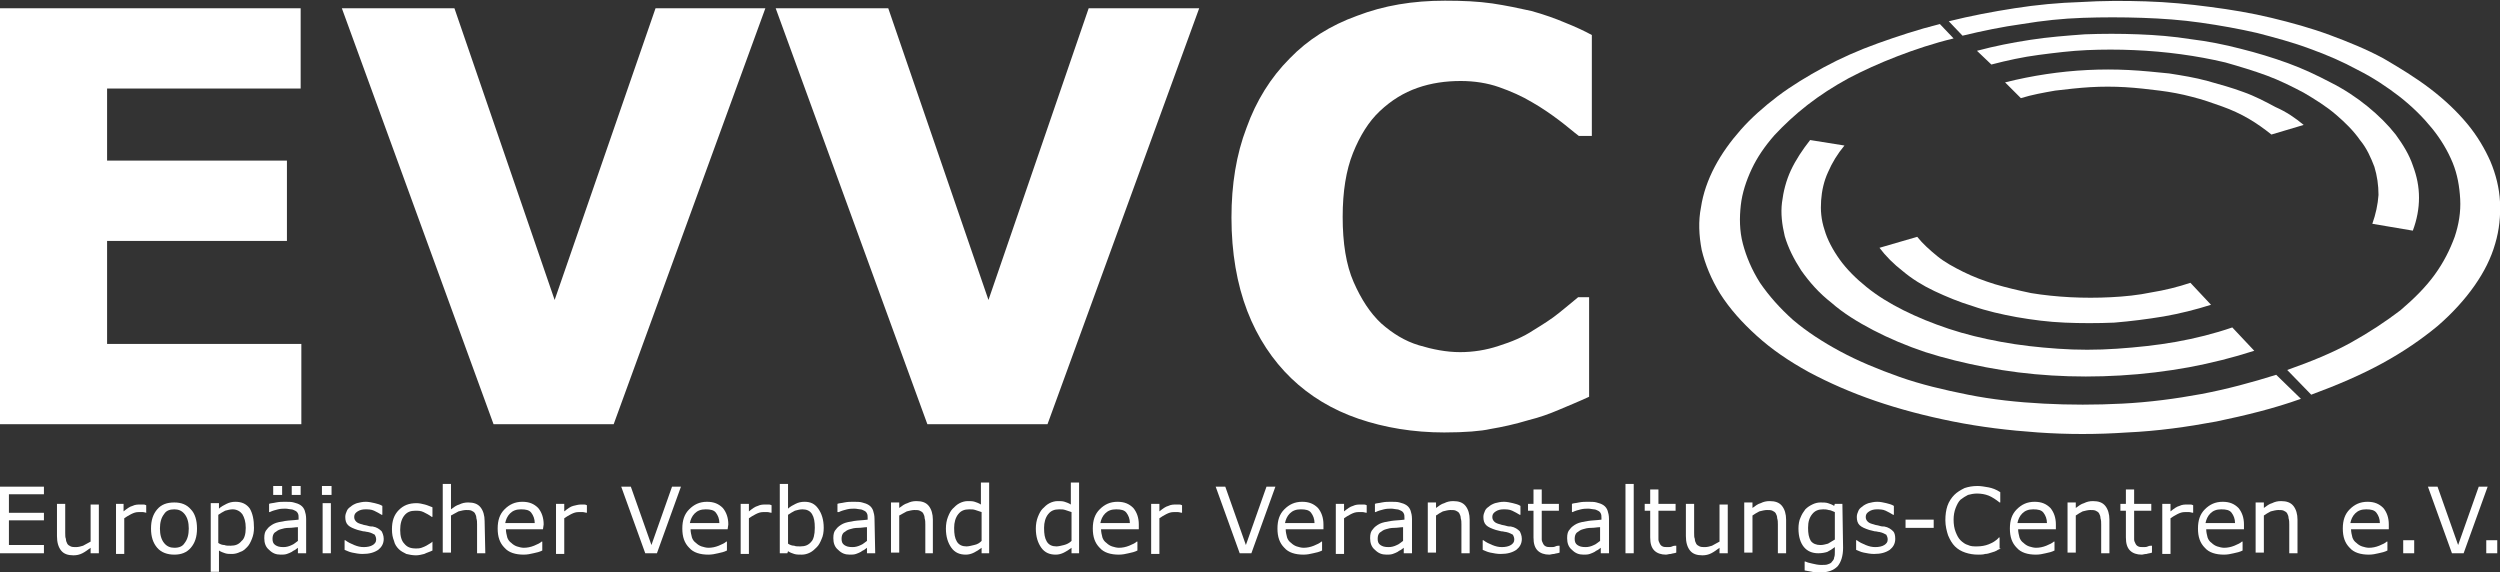 <?xml version="1.0" encoding="utf-8"?>
<!-- Generator: Adobe Illustrator 23.0.1, SVG Export Plug-In . SVG Version: 6.00 Build 0)  -->
<svg version="1.1" id="Ebene_1" xmlns="http://www.w3.org/2000/svg" xmlns:xlink="http://www.w3.org/1999/xlink" x="0px" y="0px"
	 viewBox="0 0 364.2 83.4" style="enable-background:new 0 0 364.2 83.4;" xml:space="preserve">
<rect x="0" y="0" width="364.2" height="83.4" fill="#333333" stroke="none"/>
<style type="text/css">
	.st0{fill:#FFFFFF;}
</style>
<g>
	<path class="st0" d="M6.4,80.6H0v-9.7h6.4V72H1.3v2.7h5.1v1.1H1.3v3.6h5.1C6.4,79.4,6.4,80.6,6.4,80.6z"/>
	<path class="st0" d="M14.4,80.6h-1.2v-0.8c-0.4,0.3-0.8,0.6-1.2,0.8c-0.4,0.2-0.8,0.3-1.3,0.3c-0.8,0-1.4-0.2-1.8-0.7
		c-0.4-0.5-0.6-1.2-0.6-2.1v-4.7h1.2v4.2c0,0.4,0,0.7,0.1,0.9c0,0.3,0.1,0.5,0.2,0.7c0.1,0.2,0.3,0.3,0.5,0.4s0.5,0.1,0.8,0.1
		s0.7-0.1,1-0.2c0.4-0.2,0.7-0.4,1.1-0.6v-5.4h1.2V80.6z"/>
	<path class="st0" d="M21.4,74.7L21.4,74.7c-0.2,0-0.4-0.1-0.6-0.1s-0.4,0-0.6,0c-0.4,0-0.7,0.1-1.1,0.3c-0.4,0.2-0.7,0.4-1,0.6v5.2
		h-1.2v-7.3H18v1.1c0.5-0.4,0.9-0.7,1.3-0.8c0.4-0.2,0.8-0.2,1.1-0.2c0.2,0,0.4,0,0.5,0s0.2,0,0.4,0.1v1.1H21.4z"/>
	<path class="st0" d="M28.7,77c0,1.2-0.3,2.1-0.9,2.8c-0.6,0.7-1.4,1-2.4,1s-1.9-0.3-2.5-1C22.3,79.1,22,78.2,22,77s0.3-2.1,0.9-2.8
		c0.6-0.7,1.4-1,2.5-1c1,0,1.8,0.3,2.4,1C28.4,74.8,28.7,75.8,28.7,77z M27.5,77c0-0.9-0.2-1.6-0.6-2.1s-0.9-0.7-1.5-0.7
		c-0.7,0-1.2,0.2-1.5,0.7c-0.4,0.5-0.6,1.2-0.6,2.1s0.2,1.6,0.6,2.1s0.9,0.7,1.5,0.7c0.7,0,1.2-0.2,1.5-0.7
		C27.3,78.6,27.5,77.9,27.5,77z"/>
	<path class="st0" d="M37,76.9c0,0.6-0.1,1.1-0.3,1.6s-0.4,0.9-0.7,1.2c-0.3,0.3-0.6,0.6-1,0.7c-0.4,0.2-0.8,0.3-1.2,0.3
		s-0.7,0-1-0.1s-0.6-0.2-0.9-0.4v3.1h-1.2v-10h1.2v0.8c0.3-0.3,0.7-0.5,1.1-0.7s0.8-0.3,1.3-0.3c0.9,0,1.6,0.3,2.1,1
		C36.8,74.8,37,75.7,37,76.9z M35.8,76.9c0-0.9-0.2-1.5-0.5-2c-0.3-0.4-0.8-0.7-1.4-0.7c-0.4,0-0.7,0.1-1.1,0.2
		c-0.4,0.2-0.7,0.4-1,0.6v4.1c0.3,0.2,0.6,0.3,0.9,0.3c0.2,0.1,0.5,0.1,0.9,0.1c0.7,0,1.2-0.2,1.6-0.7
		C35.6,78.5,35.8,77.8,35.8,76.9z"/>
	<path class="st0" d="M44.6,80.6h-1.2v-0.8c-0.1,0.1-0.3,0.2-0.4,0.3c-0.2,0.1-0.4,0.2-0.5,0.3c-0.2,0.1-0.4,0.2-0.7,0.3
		c-0.3,0.1-0.6,0.1-0.9,0.1c-0.7,0-1.2-0.2-1.7-0.7c-0.5-0.4-0.7-1-0.7-1.7c0-0.6,0.1-1,0.4-1.3c0.2-0.3,0.6-0.6,1-0.8
		c0.4-0.2,1-0.3,1.6-0.4s1.3-0.1,2-0.2v-0.2c0-0.3,0-0.5-0.1-0.7s-0.2-0.3-0.4-0.4s-0.4-0.2-0.6-0.2c-0.2,0-0.5-0.1-0.8-0.1
		s-0.7,0-1.1,0.1c-0.4,0.1-0.8,0.2-1.2,0.4h-0.1v-1.2c0.2-0.1,0.6-0.1,1-0.2c0.5-0.1,0.9-0.1,1.3-0.1c0.5,0,1,0,1.3,0.1
		c0.4,0.1,0.7,0.2,1,0.4c0.3,0.2,0.5,0.5,0.6,0.8s0.2,0.7,0.2,1.2C44.6,75.6,44.6,80.6,44.6,80.6z M43.4,78.8v-2
		c-0.4,0-0.8,0.1-1.3,0.1s-0.9,0.1-1.2,0.2c-0.4,0.1-0.6,0.3-0.9,0.5c-0.2,0.2-0.3,0.5-0.3,0.9s0.1,0.7,0.4,0.9
		c0.3,0.2,0.6,0.3,1.2,0.3c0.4,0,0.8-0.1,1.2-0.3C42.8,79.3,43.1,79,43.4,78.8z M41.1,72.1h-1.3v-1.3h1.3V72.1z M43.8,72.1h-1.3
		v-1.3h1.3V72.1z"/>
	<path class="st0" d="M48.3,72.1h-1.4v-1.3h1.4V72.1z M48.2,80.6H47v-7.3h1.2V80.6z"/>
	<path class="st0" d="M55.9,78.5c0,0.7-0.3,1.2-0.8,1.6c-0.6,0.4-1.3,0.6-2.3,0.6c-0.5,0-1-0.1-1.5-0.2s-0.8-0.3-1.1-0.4v-1.4h0.1
		c0.4,0.3,0.8,0.5,1.3,0.7s0.9,0.3,1.4,0.3s1-0.1,1.3-0.3c0.3-0.2,0.5-0.4,0.5-0.8c0-0.3-0.1-0.5-0.2-0.7c-0.2-0.1-0.5-0.3-1-0.4
		c-0.2,0-0.4-0.1-0.7-0.1c-0.3-0.1-0.5-0.1-0.8-0.2c-0.6-0.2-1.1-0.4-1.4-0.7c-0.3-0.3-0.4-0.7-0.4-1.2c0-0.3,0.1-0.6,0.2-0.8
		c0.1-0.3,0.3-0.5,0.6-0.7c0.2-0.2,0.6-0.4,0.9-0.5c0.4-0.1,0.8-0.2,1.3-0.2c0.4,0,0.9,0.1,1.3,0.2c0.4,0.1,0.8,0.2,1.1,0.4V75h-0.1
		c-0.3-0.2-0.7-0.4-1.1-0.6c-0.4-0.2-0.9-0.2-1.3-0.2c-0.4,0-0.8,0.1-1.1,0.3c-0.3,0.2-0.5,0.4-0.5,0.8c0,0.3,0.1,0.5,0.3,0.7
		s0.5,0.3,0.9,0.4c0.2,0.1,0.5,0.1,0.8,0.2s0.5,0.1,0.7,0.1c0.6,0.1,1,0.4,1.3,0.7C55.7,77.6,55.9,78,55.9,78.5z"/>
	<path class="st0" d="M63,80.2c-0.4,0.2-0.8,0.3-1.2,0.5c-0.4,0.1-0.8,0.2-1.2,0.2c-0.5,0-1-0.1-1.4-0.2c-0.4-0.2-0.8-0.4-1.1-0.7
		c-0.3-0.3-0.6-0.7-0.7-1.2c-0.2-0.5-0.3-1-0.3-1.7c0-1.2,0.3-2.1,1-2.8c0.7-0.7,1.5-1,2.6-1c0.4,0,0.8,0.1,1.2,0.2s0.8,0.3,1.1,0.4
		v1.4h-0.1c-0.4-0.3-0.8-0.5-1.2-0.7s-0.8-0.2-1.2-0.2c-0.7,0-1.2,0.2-1.6,0.7c-0.4,0.5-0.6,1.2-0.6,2.1s0.2,1.6,0.6,2
		c0.4,0.5,0.9,0.7,1.7,0.7c0.2,0,0.5,0,0.8-0.1s0.5-0.2,0.7-0.3c0.2-0.1,0.3-0.2,0.5-0.3c0.2-0.1,0.3-0.2,0.4-0.3l0,0V80.2z"/>
	<path class="st0" d="M70.7,80.6h-1.2v-4.2c0-0.3,0-0.6-0.1-0.9c0-0.3-0.1-0.5-0.2-0.7s-0.3-0.3-0.5-0.4s-0.5-0.1-0.8-0.1
		s-0.7,0.1-1.1,0.2c-0.4,0.2-0.7,0.4-1.1,0.6v5.4h-1.2v-10h1.2v3.7c0.4-0.3,0.8-0.6,1.2-0.7c0.4-0.2,0.8-0.3,1.3-0.3
		c0.8,0,1.4,0.2,1.8,0.7s0.6,1.2,0.6,2L70.7,80.6L70.7,80.6z"/>
	<path class="st0" d="M79.1,77.1h-5.4c0,0.4,0.1,0.8,0.2,1.2c0.1,0.3,0.3,0.6,0.6,0.8c0.2,0.2,0.5,0.4,0.8,0.5s0.7,0.2,1,0.2
		c0.5,0,1-0.1,1.5-0.3c0.5-0.2,0.9-0.4,1.1-0.6H79v1.3c-0.4,0.2-0.8,0.3-1.3,0.4c-0.4,0.1-0.9,0.2-1.4,0.2c-1.2,0-2.2-0.3-2.8-1
		c-0.7-0.7-1-1.6-1-2.8c0-1.2,0.3-2.1,1-2.8c0.7-0.7,1.5-1.1,2.6-1.1c1,0,1.7,0.3,2.3,0.9c0.5,0.6,0.8,1.4,0.8,2.4L79.1,77.1
		L79.1,77.1z M77.9,76.2c0-0.6-0.2-1.1-0.5-1.5s-0.8-0.5-1.5-0.5s-1.2,0.2-1.6,0.6s-0.6,0.9-0.7,1.4H77.9z"/>
	<path class="st0" d="M85.5,74.7L85.5,74.7c-0.2,0-0.4-0.1-0.6-0.1s-0.4,0-0.6,0c-0.4,0-0.7,0.1-1.1,0.3c-0.4,0.2-0.7,0.4-1,0.6v5.2
		H81v-7.3h1.2v1.1c0.5-0.4,0.9-0.7,1.3-0.8s0.8-0.2,1.1-0.2c0.2,0,0.4,0,0.5,0s0.2,0,0.4,0.1V74.7z"/>
	<path class="st0" d="M99.2,70.9l-3.5,9.7H94l-3.5-9.7h1.4l3,8.5l3-8.5H99.2z"/>
	<path class="st0" d="M106,77.1h-5.4c0,0.4,0.1,0.8,0.2,1.2c0.1,0.3,0.3,0.6,0.6,0.8c0.2,0.2,0.5,0.4,0.8,0.5s0.7,0.2,1,0.2
		c0.5,0,1-0.1,1.5-0.3c0.5-0.2,0.9-0.4,1.1-0.6h0.1v1.3c-0.4,0.2-0.8,0.3-1.3,0.4c-0.4,0.1-0.9,0.2-1.4,0.2c-1.2,0-2.2-0.3-2.8-1
		c-0.7-0.7-1-1.6-1-2.8c0-1.2,0.3-2.1,1-2.8c0.7-0.7,1.5-1.1,2.6-1.1c1,0,1.7,0.3,2.3,0.9c0.5,0.6,0.8,1.4,0.8,2.4L106,77.1
		L106,77.1z M104.8,76.2c0-0.6-0.2-1.1-0.5-1.5s-0.8-0.5-1.5-0.5s-1.2,0.2-1.6,0.6s-0.6,0.9-0.7,1.4H104.8z"/>
	<path class="st0" d="M112.4,74.7L112.4,74.7c-0.2,0-0.4-0.1-0.6-0.1s-0.4,0-0.6,0c-0.4,0-0.7,0.1-1.1,0.3c-0.4,0.2-0.7,0.4-1,0.6
		v5.2h-1.2v-7.3h1.2v1.1c0.5-0.4,0.9-0.7,1.3-0.8c0.4-0.2,0.8-0.2,1.1-0.2c0.2,0,0.4,0,0.5,0s0.2,0,0.4,0.1
		C112.4,73.6,112.4,74.7,112.4,74.7z"/>
	<path class="st0" d="M120,76.9c0,0.6-0.1,1.2-0.3,1.6c-0.2,0.5-0.4,0.9-0.7,1.2c-0.3,0.3-0.6,0.6-1,0.8c-0.4,0.2-0.8,0.3-1.2,0.3
		c-0.4,0-0.8,0-1.1-0.1c-0.3-0.1-0.6-0.2-0.9-0.4l-0.1,0.3h-1.1V70.5h1.2v3.6c0.3-0.3,0.7-0.5,1.1-0.7s0.8-0.3,1.3-0.3
		c0.9,0,1.5,0.3,2,1C119.7,74.8,120,75.7,120,76.9z M118.7,76.9c0-0.9-0.1-1.5-0.4-2s-0.8-0.7-1.4-0.7c-0.4,0-0.7,0.1-1.1,0.2
		c-0.4,0.2-0.7,0.4-1,0.6v4.2c0.3,0.2,0.6,0.3,0.9,0.3c0.2,0.1,0.5,0.1,0.9,0.1c0.7,0,1.2-0.2,1.6-0.7
		C118.5,78.6,118.7,77.9,118.7,76.9z"/>
	<path class="st0" d="M127.5,80.6h-1.2v-0.8c-0.1,0.1-0.3,0.2-0.4,0.3c-0.2,0.1-0.4,0.2-0.5,0.3c-0.2,0.1-0.4,0.2-0.7,0.3
		c-0.3,0.1-0.6,0.1-0.9,0.1c-0.7,0-1.2-0.2-1.7-0.7c-0.5-0.4-0.7-1-0.7-1.7c0-0.6,0.1-1,0.4-1.3c0.2-0.3,0.6-0.6,1-0.8
		c0.4-0.2,1-0.3,1.6-0.4s1.3-0.1,2-0.2v-0.2c0-0.3,0-0.5-0.1-0.7s-0.2-0.3-0.4-0.4c-0.2-0.1-0.4-0.2-0.6-0.2s-0.5-0.1-0.8-0.1
		s-0.7,0-1.1,0.1s-0.8,0.2-1.2,0.4H122v-1.2c0.2-0.1,0.6-0.1,1-0.2c0.5-0.1,0.9-0.1,1.3-0.1c0.5,0,1,0,1.3,0.1
		c0.4,0.1,0.7,0.2,1,0.4c0.3,0.2,0.5,0.5,0.6,0.8s0.2,0.7,0.2,1.2L127.5,80.6L127.5,80.6z M126.3,78.8v-2c-0.4,0-0.8,0.1-1.3,0.1
		s-0.9,0.1-1.2,0.2c-0.4,0.1-0.6,0.3-0.9,0.5c-0.2,0.2-0.3,0.5-0.3,0.9s0.1,0.7,0.4,0.9c0.3,0.2,0.6,0.3,1.2,0.3
		c0.4,0,0.8-0.1,1.2-0.3C125.7,79.3,126,79,126.3,78.8z"/>
	<path class="st0" d="M136,80.6h-1.2v-4.2c0-0.3,0-0.6-0.1-0.9c0-0.3-0.1-0.5-0.2-0.7c-0.1-0.2-0.3-0.3-0.5-0.4s-0.5-0.1-0.8-0.1
		s-0.7,0.1-1.1,0.2c-0.4,0.2-0.7,0.4-1.1,0.6v5.4h-1.2v-7.3h1.2V74c0.4-0.3,0.8-0.6,1.2-0.7c0.4-0.2,0.8-0.3,1.3-0.3
		c0.8,0,1.4,0.2,1.8,0.7c0.4,0.5,0.6,1.2,0.6,2v4.9H136z"/>
	<path class="st0" d="M144.3,80.6H143v-0.8c-0.4,0.3-0.7,0.5-1.1,0.7c-0.4,0.2-0.8,0.3-1.2,0.3c-0.9,0-1.6-0.3-2.1-1
		s-0.8-1.6-0.8-2.8c0-0.6,0.1-1.2,0.3-1.7s0.4-0.9,0.7-1.2c0.3-0.3,0.6-0.6,1-0.8c0.4-0.2,0.8-0.3,1.2-0.3s0.7,0,1,0.1
		s0.6,0.2,0.9,0.4v-3.2h1.2v10.3H144.3z M143,78.8v-4.2c-0.3-0.1-0.6-0.2-0.9-0.3c-0.3-0.1-0.5-0.1-0.9-0.1c-0.7,0-1.2,0.2-1.6,0.7
		c-0.4,0.5-0.6,1.2-0.6,2c0,0.9,0.1,1.5,0.4,2c0.3,0.5,0.8,0.7,1.4,0.7c0.3,0,0.7-0.1,1.1-0.2C142.4,79.3,142.7,79.1,143,78.8z"/>
	<path class="st0" d="M157.3,80.6h-1.2v-0.8c-0.4,0.3-0.7,0.5-1.1,0.7c-0.4,0.2-0.8,0.3-1.2,0.3c-0.9,0-1.6-0.3-2.1-1
		s-0.8-1.6-0.8-2.8c0-0.6,0.1-1.2,0.3-1.7s0.4-0.9,0.7-1.2c0.3-0.3,0.6-0.6,1-0.8c0.4-0.2,0.8-0.3,1.2-0.3s0.7,0,1,0.1
		s0.6,0.2,0.9,0.4v-3.2h1.2v10.3H157.3z M156.1,78.8v-4.2c-0.3-0.1-0.6-0.2-0.9-0.3c-0.3-0.1-0.5-0.1-0.9-0.1
		c-0.7,0-1.2,0.2-1.6,0.7c-0.4,0.5-0.6,1.2-0.6,2c0,0.9,0.1,1.5,0.4,2c0.3,0.5,0.8,0.7,1.4,0.7c0.3,0,0.7-0.1,1.1-0.2
		C155.4,79.3,155.8,79.1,156.1,78.8z"/>
	<path class="st0" d="M165.8,77.1h-5.4c0,0.4,0.1,0.8,0.2,1.2c0.1,0.3,0.3,0.6,0.6,0.8c0.2,0.2,0.5,0.4,0.8,0.5s0.7,0.2,1,0.2
		c0.5,0,1-0.1,1.5-0.3c0.5-0.2,0.9-0.4,1.1-0.6h0.1v1.3c-0.4,0.2-0.8,0.3-1.3,0.4c-0.4,0.1-0.9,0.2-1.4,0.2c-1.2,0-2.2-0.3-2.8-1
		c-0.7-0.7-1-1.6-1-2.8c0-1.2,0.3-2.1,1-2.8c0.7-0.7,1.5-1.1,2.6-1.1c1,0,1.7,0.3,2.3,0.9c0.5,0.6,0.8,1.4,0.8,2.4v0.7H165.8z
		 M164.6,76.2c0-0.6-0.2-1.1-0.5-1.5s-0.8-0.5-1.5-0.5s-1.2,0.2-1.6,0.6c-0.4,0.4-0.6,0.9-0.7,1.4H164.6z"/>
	<path class="st0" d="M172.2,74.7L172.2,74.7c-0.2,0-0.4-0.1-0.6-0.1c-0.2,0-0.4,0-0.6,0c-0.4,0-0.7,0.1-1.1,0.3
		c-0.4,0.2-0.7,0.4-1,0.6v5.2h-1.2v-7.3h1.2v1.1c0.5-0.4,0.9-0.7,1.3-0.8c0.4-0.2,0.8-0.2,1.1-0.2c0.2,0,0.4,0,0.5,0s0.2,0,0.4,0.1
		L172.2,74.7L172.2,74.7z"/>
	<path class="st0" d="M185.8,70.9l-3.5,9.7h-1.7l-3.5-9.7h1.4l3,8.5l3-8.5H185.8z"/>
	<path class="st0" d="M192.7,77.1h-5.4c0,0.4,0.1,0.8,0.2,1.2c0.1,0.3,0.3,0.6,0.6,0.8c0.2,0.2,0.5,0.4,0.8,0.5s0.7,0.2,1,0.2
		c0.5,0,1-0.1,1.5-0.3c0.5-0.2,0.9-0.4,1.1-0.6h0.1v1.3c-0.4,0.2-0.8,0.3-1.3,0.4c-0.4,0.1-0.9,0.2-1.4,0.2c-1.2,0-2.2-0.3-2.8-1
		c-0.7-0.7-1-1.6-1-2.8c0-1.2,0.3-2.1,1-2.8c0.7-0.7,1.5-1.1,2.6-1.1c1,0,1.7,0.3,2.3,0.9c0.5,0.6,0.8,1.4,0.8,2.4v0.7H192.7z
		 M191.5,76.2c0-0.6-0.2-1.1-0.5-1.5s-0.8-0.5-1.5-0.5s-1.2,0.2-1.6,0.6c-0.4,0.4-0.6,0.9-0.7,1.4H191.5z"/>
	<path class="st0" d="M199.1,74.7L199.1,74.7c-0.2,0-0.4-0.1-0.6-0.1c-0.2,0-0.4,0-0.6,0c-0.4,0-0.7,0.1-1.1,0.3
		c-0.4,0.2-0.7,0.4-1,0.6v5.2h-1.2v-7.3h1.2v1.1c0.5-0.4,0.9-0.7,1.3-0.8c0.4-0.2,0.8-0.2,1.1-0.2c0.2,0,0.4,0,0.5,0s0.2,0,0.4,0.1
		L199.1,74.7L199.1,74.7z"/>
	<path class="st0" d="M205.7,80.6h-1.2v-0.8c-0.1,0.1-0.3,0.2-0.4,0.3c-0.2,0.1-0.4,0.2-0.5,0.3c-0.2,0.1-0.4,0.2-0.7,0.3
		c-0.3,0.1-0.6,0.1-0.9,0.1c-0.7,0-1.2-0.2-1.7-0.7c-0.5-0.4-0.7-1-0.7-1.7c0-0.6,0.1-1,0.4-1.3c0.2-0.3,0.6-0.6,1-0.8
		c0.4-0.2,1-0.3,1.6-0.4s1.3-0.1,2-0.2v-0.2c0-0.3,0-0.5-0.1-0.7s-0.2-0.3-0.4-0.4s-0.4-0.2-0.6-0.2c-0.2,0-0.5-0.1-0.8-0.1
		s-0.7,0-1.1,0.1c-0.4,0.1-0.8,0.2-1.2,0.4h-0.1v-1.2c0.2-0.1,0.6-0.1,1-0.2c0.5-0.1,0.9-0.1,1.3-0.1c0.5,0,1,0,1.3,0.1
		c0.4,0.1,0.7,0.2,1,0.4c0.3,0.2,0.5,0.5,0.6,0.8s0.2,0.7,0.2,1.2L205.7,80.6L205.7,80.6z M204.4,78.8v-2c-0.4,0-0.8,0.1-1.3,0.1
		s-0.9,0.1-1.2,0.2c-0.4,0.1-0.6,0.3-0.9,0.5c-0.2,0.2-0.3,0.5-0.3,0.9s0.1,0.7,0.4,0.9c0.3,0.2,0.6,0.3,1.2,0.3
		c0.4,0,0.8-0.1,1.2-0.3C203.8,79.3,204.1,79,204.4,78.8z"/>
	<path class="st0" d="M214.1,80.6h-1.2v-4.2c0-0.3,0-0.6-0.1-0.9c0-0.3-0.1-0.5-0.2-0.7c-0.1-0.2-0.3-0.3-0.5-0.4s-0.5-0.1-0.8-0.1
		s-0.7,0.1-1.1,0.2c-0.4,0.2-0.7,0.4-1,0.6v5.4H208v-7.3h1.2V74c0.4-0.3,0.8-0.6,1.2-0.7c0.4-0.2,0.8-0.3,1.3-0.3
		c0.8,0,1.4,0.2,1.8,0.7c0.4,0.5,0.6,1.2,0.6,2V80.6z"/>
	<path class="st0" d="M221.7,78.5c0,0.7-0.3,1.2-0.8,1.6c-0.6,0.4-1.3,0.6-2.3,0.6c-0.5,0-1-0.1-1.5-0.2s-0.8-0.3-1.1-0.4v-1.4h0.1
		c0.4,0.3,0.8,0.5,1.3,0.7s0.9,0.3,1.4,0.3s1-0.1,1.3-0.3c0.3-0.2,0.5-0.4,0.5-0.8c0-0.3-0.1-0.5-0.2-0.7c-0.2-0.1-0.5-0.3-1-0.4
		c-0.2,0-0.4-0.1-0.7-0.1c-0.3-0.1-0.5-0.1-0.8-0.2c-0.6-0.2-1.1-0.4-1.4-0.7c-0.3-0.3-0.4-0.7-0.4-1.2c0-0.3,0.1-0.6,0.2-0.8
		c0.1-0.3,0.3-0.5,0.6-0.7c0.2-0.2,0.6-0.4,0.9-0.5c0.4-0.1,0.8-0.2,1.3-0.2c0.4,0,0.9,0.1,1.3,0.2c0.4,0.1,0.8,0.2,1.1,0.4V75h-0.1
		c-0.3-0.2-0.7-0.4-1.1-0.6c-0.4-0.2-0.9-0.2-1.3-0.2c-0.4,0-0.8,0.1-1.1,0.3s-0.5,0.4-0.5,0.8c0,0.3,0.1,0.5,0.3,0.7
		s0.5,0.3,0.9,0.4c0.2,0.1,0.5,0.1,0.8,0.2s0.5,0.1,0.7,0.1c0.6,0.1,1,0.4,1.3,0.7C221.5,77.6,221.7,78,221.7,78.5z"/>
	<path class="st0" d="M227.2,80.5c-0.2,0.1-0.5,0.1-0.8,0.2c-0.3,0-0.5,0.1-0.7,0.1c-0.7,0-1.3-0.2-1.7-0.6s-0.6-1-0.6-1.9v-3.9
		h-0.8v-1h0.8v-2.1h1.2v2.1h2.5v1h-2.5v3.3c0,0.4,0,0.7,0,0.9c0,0.2,0.1,0.4,0.2,0.6c0.1,0.2,0.2,0.3,0.4,0.4s0.4,0.1,0.8,0.1
		c0.2,0,0.4,0,0.6-0.1c0.2-0.1,0.4-0.1,0.5-0.1h0.1V80.5z"/>
	<path class="st0" d="M234.4,80.6h-1.2v-0.8c-0.1,0.1-0.3,0.2-0.4,0.3c-0.2,0.1-0.4,0.2-0.5,0.3c-0.2,0.1-0.4,0.2-0.7,0.3
		c-0.3,0.1-0.6,0.1-0.9,0.1c-0.7,0-1.2-0.2-1.7-0.7c-0.5-0.4-0.7-1-0.7-1.7c0-0.6,0.1-1,0.4-1.3c0.2-0.3,0.6-0.6,1-0.8
		c0.4-0.2,1-0.3,1.6-0.4s1.3-0.1,2-0.2v-0.2c0-0.3,0-0.5-0.1-0.7s-0.2-0.3-0.4-0.4s-0.4-0.2-0.6-0.2c-0.2,0-0.5-0.1-0.8-0.1
		s-0.7,0-1.1,0.1c-0.4,0.1-0.8,0.2-1.2,0.4H229v-1.2c0.2-0.1,0.6-0.1,1-0.2c0.5-0.1,0.9-0.1,1.3-0.1c0.5,0,1,0,1.3,0.1
		c0.4,0.1,0.7,0.2,1,0.4c0.3,0.2,0.5,0.5,0.6,0.8s0.2,0.7,0.2,1.2L234.4,80.6L234.4,80.6z M233.1,78.8v-2c-0.4,0-0.8,0.1-1.3,0.1
		s-0.9,0.1-1.2,0.2c-0.4,0.1-0.6,0.3-0.9,0.5c-0.2,0.2-0.3,0.5-0.3,0.9s0.1,0.7,0.4,0.9c0.3,0.2,0.6,0.3,1.2,0.3
		c0.4,0,0.8-0.1,1.2-0.3C232.5,79.3,232.8,79,233.1,78.8z"/>
	<path class="st0" d="M238,80.6h-1.2V70.5h1.2V80.6z"/>
	<path class="st0" d="M244.2,80.5c-0.2,0.1-0.5,0.1-0.8,0.2c-0.3,0-0.5,0.1-0.7,0.1c-0.7,0-1.3-0.2-1.7-0.6s-0.6-1-0.6-1.9v-3.9
		h-0.8v-1h0.8v-2.1h1.2v2.1h2.5v1h-2.5v3.3c0,0.4,0,0.7,0,0.9c0,0.2,0.1,0.4,0.2,0.6c0.1,0.2,0.2,0.3,0.4,0.4s0.4,0.1,0.8,0.1
		c0.2,0,0.4,0,0.6-0.1c0.2-0.1,0.4-0.1,0.5-0.1h0.1V80.5z"/>
	<path class="st0" d="M251.7,80.6h-1.2v-0.8c-0.4,0.3-0.8,0.6-1.2,0.8c-0.4,0.2-0.8,0.3-1.3,0.3c-0.8,0-1.4-0.2-1.8-0.7
		c-0.4-0.5-0.6-1.2-0.6-2.1v-4.7h1.2v4.2c0,0.4,0,0.7,0.1,0.9c0,0.3,0.1,0.5,0.2,0.7c0.1,0.2,0.3,0.3,0.5,0.4s0.5,0.1,0.8,0.1
		s0.7-0.1,1-0.2c0.4-0.2,0.7-0.4,1.1-0.6v-5.4h1.2V80.6z"/>
	<path class="st0" d="M260.2,80.6H259v-4.2c0-0.3,0-0.6-0.1-0.9c0-0.3-0.1-0.5-0.2-0.7s-0.3-0.3-0.5-0.4s-0.5-0.1-0.8-0.1
		s-0.7,0.1-1.1,0.2c-0.4,0.2-0.7,0.4-1,0.6v5.4h-1.2v-7.3h1.2V74c0.4-0.3,0.8-0.6,1.2-0.7c0.4-0.2,0.8-0.3,1.3-0.3
		c0.8,0,1.4,0.2,1.8,0.7s0.6,1.2,0.6,2L260.2,80.6L260.2,80.6z"/>
	<path class="st0" d="M268.5,79.8c0,1.2-0.3,2.1-0.8,2.7c-0.6,0.6-1.4,0.9-2.6,0.9c-0.4,0-0.8,0-1.1-0.1c-0.4-0.1-0.7-0.1-1.1-0.2
		v-1.3h0.1c0.2,0.1,0.5,0.2,1,0.3c0.4,0.1,0.9,0.2,1.3,0.2s0.8,0,1-0.1c0.3-0.1,0.5-0.2,0.6-0.4c0.2-0.2,0.3-0.4,0.3-0.6
		c0.1-0.2,0.1-0.5,0.1-0.8v-0.7c-0.4,0.3-0.7,0.5-1.1,0.7c-0.3,0.1-0.8,0.2-1.3,0.2c-0.9,0-1.6-0.3-2.1-0.9S262,78.2,262,77
		c0-0.6,0.1-1.2,0.3-1.6c0.2-0.5,0.4-0.8,0.7-1.2c0.3-0.3,0.6-0.5,1-0.7s0.8-0.3,1.2-0.3c0.4,0,0.8,0,1.1,0.1
		c0.3,0.1,0.6,0.2,0.9,0.4l0.1-0.3h1.1L268.5,79.8L268.5,79.8z M267.3,78.6v-4c-0.3-0.1-0.6-0.3-0.9-0.3c-0.3-0.1-0.6-0.1-0.8-0.1
		c-0.7,0-1.2,0.2-1.6,0.7s-0.6,1.1-0.6,2c0,0.8,0.1,1.4,0.4,1.9c0.3,0.4,0.8,0.6,1.4,0.6c0.4,0,0.7-0.1,1.1-0.2
		C266.6,79,267,78.8,267.3,78.6z"/>
	<path class="st0" d="M276.1,78.5c0,0.7-0.3,1.2-0.8,1.6c-0.6,0.4-1.3,0.6-2.3,0.6c-0.5,0-1-0.1-1.5-0.2s-0.8-0.3-1.1-0.4v-1.4h0.1
		c0.4,0.3,0.8,0.5,1.3,0.7s0.9,0.3,1.4,0.3s1-0.1,1.3-0.3c0.3-0.2,0.5-0.4,0.5-0.8c0-0.3-0.1-0.5-0.2-0.7c-0.2-0.1-0.5-0.3-1-0.4
		c-0.2,0-0.4-0.1-0.7-0.1c-0.3-0.1-0.5-0.1-0.8-0.2c-0.6-0.2-1.1-0.4-1.4-0.7c-0.3-0.3-0.4-0.7-0.4-1.2c0-0.3,0.1-0.6,0.2-0.8
		c0.1-0.3,0.3-0.5,0.6-0.7c0.2-0.2,0.6-0.4,0.9-0.5c0.4-0.1,0.8-0.2,1.3-0.2c0.4,0,0.9,0.1,1.3,0.2s0.8,0.2,1.1,0.4V75h-0.1
		c-0.3-0.2-0.7-0.4-1.1-0.6s-0.9-0.2-1.3-0.2s-0.8,0.1-1.1,0.3c-0.3,0.2-0.5,0.4-0.5,0.8c0,0.3,0.1,0.5,0.3,0.7
		c0.2,0.2,0.5,0.3,0.9,0.4c0.2,0.1,0.5,0.1,0.8,0.2s0.5,0.1,0.7,0.1c0.6,0.1,1,0.4,1.3,0.7C276,77.6,276.1,78,276.1,78.5z"/>
	<path class="st0" d="M281.7,76.9h-4.1v-1.2h4.1V76.9z"/>
	<path class="st0" d="M291.5,79.9c-0.2,0.1-0.5,0.2-0.6,0.3c-0.2,0.1-0.4,0.2-0.8,0.3c-0.3,0.1-0.6,0.2-0.9,0.2
		c-0.3,0.1-0.7,0.1-1,0.1c-0.7,0-1.3-0.1-1.9-0.3c-0.6-0.2-1.1-0.5-1.5-0.9s-0.7-0.9-1-1.6c-0.2-0.6-0.4-1.4-0.4-2.2
		c0-0.8,0.1-1.5,0.3-2.1c0.2-0.6,0.6-1.2,1-1.6s0.9-0.7,1.5-1c0.6-0.2,1.2-0.3,1.9-0.3c0.5,0,1,0.1,1.6,0.2c0.5,0.1,1.1,0.3,1.7,0.7
		v1.5h-0.1c-0.5-0.4-1.1-0.8-1.6-1s-1.1-0.3-1.7-0.3c-0.5,0-0.9,0.1-1.3,0.2c-0.4,0.2-0.7,0.4-1.1,0.7c-0.3,0.3-0.5,0.7-0.7,1.2
		s-0.3,1.1-0.3,1.7c0,0.7,0.1,1.3,0.3,1.8c0.2,0.5,0.4,0.9,0.7,1.2c0.3,0.3,0.7,0.6,1.1,0.7c0.4,0.2,0.8,0.2,1.3,0.2
		c0.6,0,1.2-0.1,1.7-0.3c0.5-0.2,1.1-0.5,1.5-1h0.1v1.6H291.5z"/>
	<path class="st0" d="M299.4,77.1H294c0,0.4,0.1,0.8,0.2,1.2c0.1,0.3,0.3,0.6,0.6,0.8c0.2,0.2,0.5,0.4,0.8,0.5s0.7,0.2,1,0.2
		c0.5,0,1-0.1,1.5-0.3c0.5-0.2,0.9-0.4,1.1-0.6h0.1v1.3c-0.4,0.2-0.8,0.3-1.3,0.4c-0.4,0.1-0.9,0.2-1.4,0.2c-1.2,0-2.2-0.3-2.8-1
		c-0.7-0.7-1-1.6-1-2.8c0-1.2,0.3-2.1,1-2.8c0.7-0.7,1.5-1.1,2.6-1.1c1,0,1.7,0.3,2.3,0.9c0.5,0.6,0.8,1.4,0.8,2.4v0.7H299.4z
		 M298.2,76.2c0-0.6-0.2-1.1-0.5-1.5s-0.8-0.5-1.5-0.5s-1.2,0.2-1.6,0.6s-0.6,0.9-0.7,1.4H298.2z"/>
	<path class="st0" d="M307.3,80.6h-1.2v-4.2c0-0.3,0-0.6-0.1-0.9c0-0.3-0.1-0.5-0.2-0.7s-0.3-0.3-0.5-0.4s-0.5-0.1-0.8-0.1
		s-0.7,0.1-1.1,0.2c-0.4,0.2-0.7,0.4-1,0.6v5.4h-1.2v-7.3h1.2V74c0.4-0.3,0.8-0.6,1.2-0.7c0.4-0.2,0.8-0.3,1.3-0.3
		c0.8,0,1.4,0.2,1.8,0.7s0.6,1.2,0.6,2L307.3,80.6L307.3,80.6z"/>
	<path class="st0" d="M313.5,80.5c-0.2,0.1-0.5,0.1-0.8,0.2c-0.3,0-0.5,0.1-0.7,0.1c-0.7,0-1.3-0.2-1.7-0.6c-0.4-0.4-0.6-1-0.6-1.9
		v-3.9h-0.8v-1h0.8v-2.1h1.2v2.1h2.5v1h-2.5v3.3c0,0.4,0,0.7,0,0.9c0,0.2,0.1,0.4,0.2,0.6s0.2,0.3,0.4,0.4c0.2,0.1,0.4,0.1,0.8,0.1
		c0.2,0,0.4,0,0.6-0.1s0.4-0.1,0.5-0.1h0.1V80.5z"/>
	<path class="st0" d="M319.5,74.7L319.5,74.7c-0.2,0-0.4-0.1-0.6-0.1s-0.4,0-0.6,0c-0.4,0-0.7,0.1-1.1,0.3c-0.4,0.2-0.7,0.4-1,0.6
		v5.2H315v-7.3h1.2v1.1c0.5-0.4,0.9-0.7,1.3-0.8c0.4-0.2,0.8-0.2,1.1-0.2c0.2,0,0.4,0,0.5,0s0.2,0,0.4,0.1V74.7z"/>
	<path class="st0" d="M326.8,77.1h-5.4c0,0.4,0.1,0.8,0.2,1.2c0.1,0.3,0.3,0.6,0.6,0.8c0.2,0.2,0.5,0.4,0.8,0.5s0.7,0.2,1,0.2
		c0.5,0,1-0.1,1.5-0.3c0.5-0.2,0.9-0.4,1.1-0.6h0.1v1.3c-0.4,0.2-0.8,0.3-1.3,0.4c-0.4,0.1-0.9,0.2-1.4,0.2c-1.2,0-2.2-0.3-2.8-1
		c-0.7-0.7-1-1.6-1-2.8c0-1.2,0.3-2.1,1-2.8c0.7-0.7,1.5-1.1,2.6-1.1c1,0,1.7,0.3,2.3,0.9c0.5,0.6,0.8,1.4,0.8,2.4v0.7H326.8z
		 M325.6,76.2c0-0.6-0.2-1.1-0.5-1.5s-0.8-0.5-1.5-0.5s-1.2,0.2-1.6,0.6s-0.6,0.9-0.7,1.4H325.6z"/>
	<path class="st0" d="M334.7,80.6h-1.2v-4.2c0-0.3,0-0.6-0.1-0.9c0-0.3-0.1-0.5-0.2-0.7s-0.3-0.3-0.5-0.4s-0.5-0.1-0.8-0.1
		s-0.7,0.1-1.1,0.2c-0.4,0.2-0.7,0.4-1,0.6v5.4h-1.2v-7.3h1.2V74c0.4-0.3,0.8-0.6,1.2-0.7c0.4-0.2,0.8-0.3,1.3-0.3
		c0.8,0,1.4,0.2,1.8,0.7s0.6,1.2,0.6,2L334.7,80.6L334.7,80.6z"/>
	<path class="st0" d="M347.9,77.1h-5.4c0,0.4,0.1,0.8,0.2,1.2c0.1,0.3,0.3,0.6,0.6,0.8c0.2,0.2,0.5,0.4,0.8,0.5s0.7,0.2,1,0.2
		c0.5,0,1-0.1,1.5-0.3c0.5-0.2,0.9-0.4,1.1-0.6h0.1v1.3c-0.4,0.2-0.8,0.3-1.3,0.4c-0.4,0.1-0.9,0.2-1.4,0.2c-1.2,0-2.2-0.3-2.8-1
		c-0.7-0.7-1-1.6-1-2.8c0-1.2,0.3-2.1,1-2.8c0.7-0.7,1.5-1.1,2.6-1.1c1,0,1.7,0.3,2.3,0.9c0.5,0.6,0.8,1.4,0.8,2.4v0.7H347.9z
		 M346.7,76.2c0-0.6-0.2-1.1-0.5-1.5s-0.8-0.5-1.5-0.5s-1.2,0.2-1.6,0.6s-0.6,0.9-0.7,1.4H346.7z"/>
	<path class="st0" d="M351.7,80.6h-1.6v-1.9h1.6V80.6z"/>
	<path class="st0" d="M362.4,70.9l-3.5,9.7h-1.7l-3.5-9.7h1.4l3,8.5l3-8.5H362.4z"/>
	<path class="st0" d="M363.8,80.6h-1.6v-1.9h1.6V80.6z"/>
</g>
<g>
	<path class="st0" d="M335.6,18.2l-4.7,1.4c-1-0.8-2.1-1.6-3.3-2.3c-1.2-0.7-2.5-1.3-3.9-1.8c-1.4-0.5-2.8-1-4.4-1.4
		c-1.5-0.4-3.1-0.7-4.7-0.9s-3.3-0.4-5-0.5s-3.4-0.1-5.1,0s-3.4,0.3-5.1,0.5c-1.7,0.3-3.4,0.6-5,1.1l-2.3-2.3c2-0.5,4-0.9,6-1.2
		s4-0.5,6-0.6s4-0.1,6,0s3.9,0.3,5.9,0.5c1.9,0.3,3.8,0.6,5.6,1.1c1.8,0.5,3.6,1,5.2,1.6c1.7,0.6,3.2,1.4,4.7,2.2
		C333.1,16.3,334.4,17.2,335.6,18.2z"/>
</g>
<g>
	<path class="st0" d="M344.9,15.5c1.6,1.3,3,2.7,4.1,4.1c1.1,1.5,2,3,2.5,4.5c0.6,1.6,0.9,3.1,0.9,4.7c0,1.6-0.3,3.2-0.9,4.8l-5.9-1
		c0.5-1.4,0.8-2.8,0.9-4.2c0-1.4-0.2-2.8-0.6-4.1c-0.5-1.3-1.1-2.7-2.1-3.9c-0.9-1.3-2.1-2.5-3.5-3.7s-3-2.2-4.7-3.2
		c-1.7-0.9-3.5-1.8-5.4-2.5s-3.9-1.3-6-1.9c-2.1-0.5-4.3-0.9-6.5-1.2c-2.2-0.3-4.5-0.5-6.8-0.6s-4.6-0.1-6.9,0s-4.7,0.4-7,0.7
		c-2.3,0.3-4.6,0.8-6.9,1.4l-2.1-2c2.6-0.7,5.2-1.2,7.8-1.6c2.6-0.4,5.2-0.6,7.9-0.8c2.6-0.1,5.2-0.1,7.8,0c2.6,0.1,5.1,0.3,7.6,0.7
		c2.5,0.3,5,0.8,7.3,1.4c2.4,0.6,4.7,1.3,6.9,2.1c2.2,0.8,4.3,1.8,6.2,2.8C341.5,13,343.3,14.2,344.9,15.5z"/>
</g>
<g>
	<path class="st0" d="M322.1,44.4c-2.2,0.7-4.6,1.3-6.9,1.7c-2.4,0.4-4.8,0.7-7.2,0.9c-2.4,0.1-4.9,0.1-7.2,0
		c-2.4-0.1-4.7-0.4-7-0.8c-2.2-0.4-4.4-0.9-6.4-1.6c-2-0.6-3.9-1.4-5.6-2.2s-3.3-1.8-4.6-2.9c-1.3-1-2.5-2.2-3.4-3.4l5.5-1.6
		c0.8,1,1.8,1.9,2.9,2.8c1.1,0.9,2.4,1.6,3.8,2.3s3,1.3,4.6,1.8c1.7,0.5,3.4,0.9,5.3,1.3c1.8,0.3,3.8,0.5,5.7,0.6
		c2,0.1,3.9,0.1,5.9,0s4-0.3,5.9-0.7c1.9-0.3,3.9-0.8,5.7-1.4L322.1,44.4z"/>
</g>
<g>
	<path class="st0" d="M328.4,51.1c-3.1,1-6.3,1.8-9.5,2.4c-3.3,0.6-6.6,1-10,1.2s-6.7,0.2-10,0s-6.5-0.6-9.6-1.2
		c-3.1-0.6-6-1.3-8.8-2.2c-2.7-0.9-5.3-2-7.6-3.2c-2.3-1.2-4.4-2.5-6.1-4c-1.8-1.4-3.2-3-4.4-4.7c-1.1-1.7-1.9-3.3-2.4-5
		c-0.4-1.7-0.6-3.3-0.4-4.9s0.6-3.2,1.3-4.7c0.7-1.5,1.7-3,2.8-4.4l5,0.8c-1,1.2-1.8,2.5-2.4,3.9c-0.6,1.3-0.9,2.7-1,4.1
		s0,2.8,0.5,4.3c0.4,1.4,1.2,2.9,2.2,4.3c1,1.4,2.4,2.8,3.9,4c1.6,1.3,3.4,2.4,5.4,3.4s4.2,1.9,6.6,2.7s4.9,1.4,7.6,1.9
		s5.4,0.8,8.3,1c2.8,0.2,5.7,0.2,8.6,0s5.8-0.5,8.6-1c2.8-0.5,5.6-1.2,8.2-2.1L328.4,51.1z"/>
</g>
<g>
	<path class="st0" d="M354,12.9c2.1,1.6,3.9,3.3,5.4,5.1c1.5,1.8,2.6,3.7,3.4,5.5c0.8,1.9,1.3,3.9,1.4,5.9s-0.1,4.1-0.7,6.1
		c-0.6,2.1-1.6,4.1-3,6.1s-3.2,4-5.4,5.9c-2.3,1.9-4.9,3.7-8,5.4s-6.6,3.2-10.4,4.6l-3.5-3.6c3.4-1.2,6.6-2.5,9.3-4
		c2.7-1.5,5.1-3.1,7.2-4.7c2-1.7,3.7-3.4,5-5.2s2.2-3.6,2.9-5.5c0.6-1.8,0.9-3.6,0.8-5.5c-0.1-1.8-0.4-3.6-1.1-5.3
		c-0.7-1.7-1.7-3.4-3-5s-2.8-3.1-4.7-4.6c-1.8-1.4-3.9-2.8-6.1-3.9c-2.2-1.2-4.5-2.2-7-3.1c-2.4-0.9-5-1.6-7.7-2.3
		c-2.6-0.6-5.4-1.1-8.2-1.5c-2.8-0.4-5.6-0.6-8.5-0.7c-2.9-0.1-5.8-0.1-8.7,0c-2.9,0.1-5.8,0.4-8.8,0.9c-2.9,0.4-5.8,1-8.7,1.7
		l-2-2.1c3.2-0.8,6.4-1.4,9.6-1.9s6.4-0.8,9.6-0.9c3.2-0.2,6.4-0.2,9.5-0.1c3.2,0.1,6.3,0.4,9.3,0.8c3.1,0.4,6.1,0.9,9,1.6
		s5.8,1.5,8.5,2.5s5.4,2.1,7.8,3.4C349.6,9.9,351.9,11.3,354,12.9z"/>
</g>
<g>
	<path class="st0" d="M335.2,58.1c-3.9,1.4-8,2.4-12.3,3.3c-4.3,0.8-8.6,1.4-13,1.6c-4.4,0.3-8.7,0.3-13,0s-8.4-0.8-12.4-1.6
		s-7.8-1.8-11.3-3s-6.7-2.6-9.7-4.2c-2.9-1.6-5.4-3.3-7.6-5.3c-2.1-1.9-3.9-3.9-5.3-6.1c-1.3-2.1-2.2-4.3-2.7-6.4
		c-0.4-2.1-0.5-4.2-0.1-6.2c0.3-2,1-4,2-5.9s2.3-3.7,3.8-5.4c1.5-1.7,3.3-3.3,5.4-4.9c2-1.5,4.3-2.9,6.7-4.2
		c2.4-1.3,5.1-2.5,7.9-3.5s5.8-2,9-2.8l2,2.1c-2.9,0.7-5.6,1.6-8.2,2.6s-5,2.1-7.1,3.2c-2.2,1.2-4.2,2.5-6,3.9s-3.4,2.9-4.8,4.4
		c-1.4,1.6-2.5,3.2-3.3,4.9c-0.8,1.7-1.4,3.5-1.6,5.3c-0.2,1.8-0.2,3.7,0.3,5.6c0.5,1.9,1.3,3.8,2.5,5.7c1.3,1.9,2.9,3.7,4.8,5.4
		c2,1.7,4.3,3.2,6.9,4.6c2.6,1.4,5.5,2.6,8.6,3.7c3.1,1.1,6.5,1.9,10,2.6c3.5,0.7,7.2,1.1,11,1.3s7.6,0.2,11.5,0s7.7-0.7,11.5-1.4
		c3.7-0.7,7.4-1.7,10.9-2.8L335.2,58.1z"/>
</g>
<g>
	<path class="st0" d="M43.8,61.8H0V1.2h43.8v11.7H15.6v10.5h26.2v11.7H15.6v15h28.3v11.7H43.8z"/>
	<path class="st0" d="M111.5,1.2L89.4,61.8H71.9L49.8,1.2h16.4l14.6,42.5L95.5,1.2H111.5z"/>
	<path class="st0" d="M174.7,1.2l-22.1,60.6h-17.5L113,1.2h16.4L144,43.7l14.6-42.5C158.6,1.2,174.7,1.2,174.7,1.2z"/>
	<path class="st0" d="M210.4,63c-4.5,0-8.7-0.7-12.5-2s-7.1-3.3-9.8-5.9c-2.7-2.6-4.9-5.9-6.4-9.8s-2.3-8.5-2.3-13.6
		c0-4.8,0.7-9.2,2.2-13.1c1.4-3.9,3.5-7.3,6.3-10.1c2.6-2.7,5.9-4.8,9.8-6.2c3.9-1.5,8.1-2.2,12.8-2.2c2.6,0,4.8,0.1,6.9,0.4
		c2,0.3,3.9,0.7,5.7,1.1c1.8,0.5,3.5,1.1,4.9,1.7c1.5,0.6,2.8,1.2,3.9,1.8v14.7H230c-0.8-0.6-1.7-1.4-2.9-2.3s-2.5-1.8-3.9-2.6
		c-1.5-0.9-3.1-1.6-4.8-2.2c-1.7-0.6-3.6-0.9-5.6-0.9c-2.2,0-4.3,0.3-6.3,1s-3.8,1.8-5.5,3.4c-1.6,1.5-2.9,3.6-3.9,6.1
		s-1.5,5.6-1.5,9.3c0,3.8,0.5,7,1.6,9.5s2.4,4.5,4,6c1.7,1.5,3.5,2.6,5.5,3.2c2,0.6,4,1,6,1c1.9,0,3.8-0.3,5.6-0.9
		c1.9-0.6,3.6-1.3,5.1-2.3c1.3-0.8,2.6-1.6,3.7-2.5c1.1-0.9,2.1-1.7,2.8-2.3h1.6v14.5c-1.5,0.7-3,1.3-4.4,1.9
		c-1.4,0.6-2.8,1.1-4.4,1.5c-2,0.6-3.8,1-5.6,1.3C215.8,62.8,213.4,63,210.4,63z"/>
</g>
</svg>
